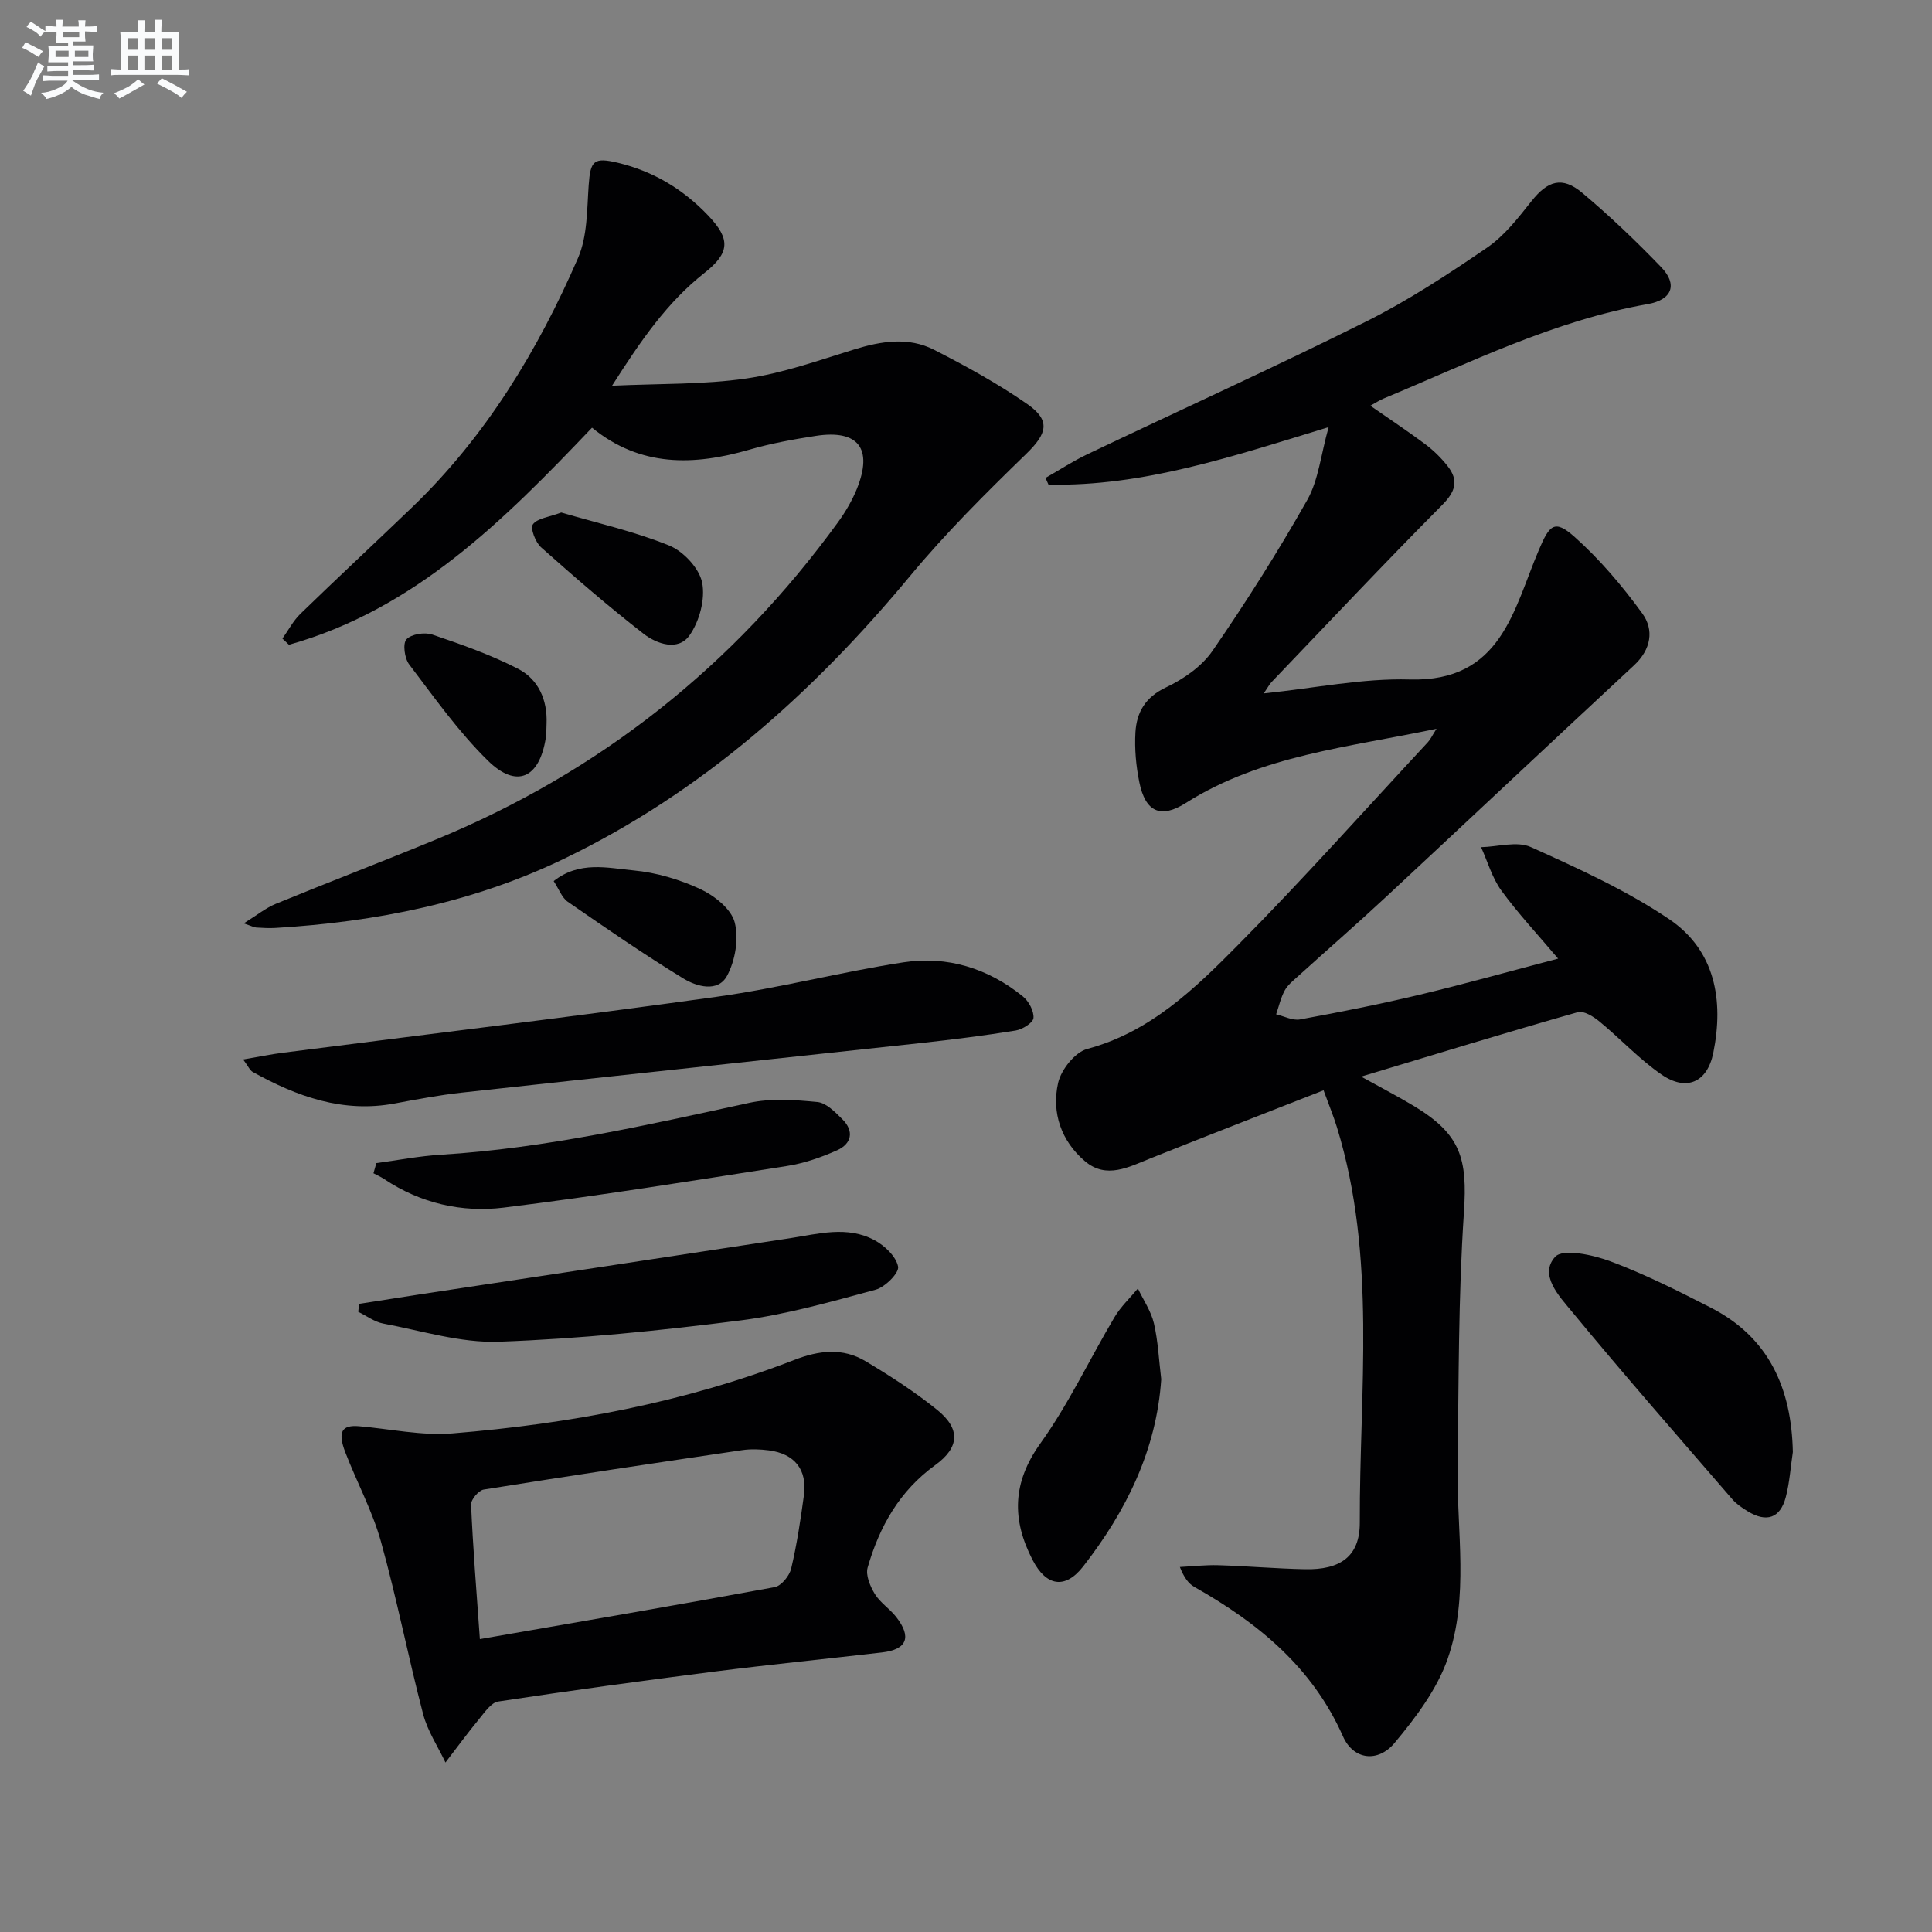 <svg enable-background="new 0 0 400 400" viewBox="0 0 400 400" xmlns="http://www.w3.org/2000/svg"><rect x="0" y="0" width="400" height="400" fill="#808080" stroke="none"/><g fill="#010103"><path d="m281.81 222.9c4.25 2.36 7.64 4.11 10.9 6.07 9.74 5.86 11.13 10.89 10.38 22.04-1.18 17.54-1.06 35.18-1.31 52.78-.19 13.26 2.41 26.82-2.05 39.63-2.21 6.34-6.61 12.18-10.99 17.43-3.46 4.15-8.54 3.52-10.69-1.35-6.36-14.35-17.59-23.49-30.73-30.92-1.23-.69-2.16-1.91-3.04-4.15 2.66-.14 5.33-.45 7.99-.37 5.98.18 11.96.71 17.94.83 7.17.15 11.34-2.55 11.32-9.64-.08-27.36 3.54-54.98-4.73-81.86-.72-2.35-1.67-4.63-2.77-7.66-12.12 4.76-24 9.36-35.82 14.09-4.52 1.81-9.16 4.35-13.58.6-4.9-4.16-6.95-10.05-5.56-16.21.62-2.74 3.49-6.36 6.02-7.04 13.1-3.51 22.32-12.52 31.28-21.57 13.47-13.6 26.22-27.91 39.25-41.93.53-.57.86-1.31 1.8-2.79-18.3 3.87-36.27 5.46-51.91 15.37-5.22 3.31-8.37 1.85-9.62-4.28-.69-3.38-1.01-6.93-.81-10.36.25-4.13 2.04-7.27 6.32-9.29 3.64-1.72 7.42-4.34 9.65-7.59 6.97-10.11 13.56-20.53 19.6-31.21 2.33-4.12 2.8-9.3 4.43-15.09-20.01 6.12-38.39 12.3-58 11.91-.21-.46-.41-.93-.62-1.39 2.9-1.65 5.7-3.49 8.71-4.92 19.21-9.16 38.59-17.94 57.63-27.44 8.74-4.36 16.99-9.79 25.07-15.31 3.6-2.46 6.45-6.16 9.21-9.64 3.36-4.22 6.34-5.21 10.51-1.71 5.72 4.8 11.15 9.99 16.34 15.38 3.45 3.58 2.29 6.76-2.78 7.65-19.39 3.4-36.83 12.13-54.75 19.58-.75.31-1.43.77-2.69 1.46 4 2.79 7.78 5.28 11.4 7.99 1.71 1.28 3.28 2.83 4.6 4.51 2.37 3.01 1.62 5.3-1.18 8.11-11.95 12.03-23.57 24.39-35.3 36.64-.42.44-.7 1.02-1.58 2.31 10.63-1.09 20.47-3.16 30.24-2.88 18.99.53 21.45-14.48 26.71-26.81 2.18-5.11 3.18-6.47 7.38-2.73 5.24 4.67 9.89 10.16 14.03 15.85 2.49 3.42 1.83 7.47-1.68 10.74-17.2 15.97-34.28 32.06-51.46 48.05-5.97 5.56-12.13 10.91-18.18 16.39-.99.89-2.1 1.78-2.71 2.91-.82 1.52-1.2 3.27-1.77 4.92 1.65.39 3.41 1.34 4.95 1.06 8.31-1.52 16.61-3.17 24.83-5.13 9.33-2.23 18.57-4.83 28.6-7.46-4.25-5.03-8.3-9.35-11.75-14.09-1.91-2.62-2.83-5.96-4.2-8.98 3.47-.08 7.46-1.31 10.31-.02 9.8 4.42 19.74 8.93 28.61 14.91 9.55 6.44 11.37 16.8 9.16 27.69-1.24 6.13-5.57 8.04-10.71 4.5-4.62-3.18-8.5-7.41-12.86-10.99-1.24-1.02-3.26-2.29-4.49-1.93-14.66 4.16-29.22 8.63-44.85 13.34z"/><path d="m122.57 88.55c-18.29 19.21-36.68 37.62-62.75 44.94-.45-.43-.9-.85-1.35-1.28 1.23-1.72 2.23-3.67 3.72-5.12 7.64-7.42 15.45-14.68 23.13-22.06 15.25-14.66 26.01-32.41 34.35-51.61 1.96-4.51 1.85-10.01 2.21-15.09.36-5.07 1.04-5.83 6.08-4.62 7.32 1.76 13.5 5.48 18.68 10.93 4.65 4.89 4.48 7.71-.82 11.89-7.7 6.07-13.13 13.95-19.1 23.33 10.02-.46 18.99-.22 27.74-1.49 7.61-1.1 15.02-3.75 22.42-6.03 5.59-1.72 11.2-2.63 16.51.08 6.62 3.39 13.21 7 19.3 11.24 4.95 3.45 4.06 6.16-.24 10.33-8.33 8.08-16.61 16.32-24.01 25.24-20.12 24.26-43.19 44.85-71.73 58.6-18.76 9.04-38.93 13.05-59.66 14.29-1.33.08-2.66 0-3.99-.08-.45-.03-.88-.28-2.6-.86 2.71-1.68 4.55-3.19 6.66-4.06 11.06-4.54 22.23-8.8 33.27-13.36 33.91-14 61.56-35.99 83.11-65.64 1.55-2.14 2.93-4.49 3.92-6.94 3.35-8.34.27-12.29-8.54-10.93-4.59.71-9.2 1.54-13.65 2.83-11.57 3.36-22.64 3.66-32.66-4.53z"/><path d="m74.36 295.29c6.44.55 12.96 2 19.32 1.48 24.2-1.98 47.99-6.38 70.74-15.2 5.18-2.01 10.06-2.57 14.8.26 5.12 3.06 10.17 6.33 14.8 10.06 4.85 3.91 4.69 7.77-.39 11.44-7.41 5.36-11.55 12.74-13.99 21.2-.46 1.58.52 3.9 1.48 5.48 1.1 1.8 3.07 3.04 4.4 4.73 3.3 4.21 2.27 6.78-2.9 7.38-11.54 1.34-23.1 2.49-34.62 3.95-14.97 1.9-29.92 3.95-44.84 6.21-1.48.22-2.82 2.24-3.97 3.63-2.41 2.92-4.65 5.99-6.96 9-1.58-3.33-3.71-6.52-4.63-10.03-3.1-11.86-5.44-23.92-8.73-35.72-1.77-6.33-4.98-12.26-7.36-18.43-1.65-4.27-.78-5.76 2.85-5.44zm24.99 44.07c20.6-3.58 40.84-7.04 61.03-10.76 1.38-.25 3.07-2.35 3.43-3.87 1.18-4.98 1.94-10.07 2.63-15.14.72-5.31-1.91-8.61-7.26-9.31-1.8-.23-3.69-.31-5.48-.05-17.87 2.64-35.73 5.31-53.56 8.17-1.05.17-2.66 2.08-2.61 3.12.39 8.93 1.11 17.84 1.82 27.84z"/><path d="m50.34 219.35c3.25-.56 5.76-1.08 8.29-1.4 29.93-3.84 59.89-7.42 89.77-11.58 12.96-1.8 25.7-5.14 38.64-7.13 9.07-1.39 17.51 1.22 24.71 7.04 1.23.99 2.34 3.03 2.22 4.48-.08.99-2.29 2.38-3.71 2.6-6.54 1.06-13.12 1.88-19.71 2.6-31.66 3.44-63.34 6.79-95 10.26-4.61.51-9.19 1.37-13.76 2.23-10.77 2.03-20.3-1.42-29.46-6.51-.6-.33-.93-1.18-1.99-2.59z"/><path d="m74.35 269.95c4.18-.65 8.35-1.32 12.54-1.96 25.55-3.87 51.11-7.71 76.65-11.63 5.9-.9 11.89-2.63 17.53.41 2.1 1.13 4.46 3.37 4.87 5.47.25 1.29-2.68 4.24-4.63 4.77-9.25 2.5-18.55 5.17-28.01 6.37-16.6 2.11-33.3 3.81-50.01 4.41-7.93.28-15.98-2.27-23.94-3.76-1.81-.34-3.46-1.6-5.18-2.43.06-.56.12-1.11.18-1.65z"/><path d="m371.19 300.63c-.47 3.11-.67 6.29-1.46 9.32-1.14 4.39-4 5.34-7.91 2.93-1.12-.69-2.28-1.46-3.13-2.44-11.18-12.94-22.46-25.8-33.33-38.99-2.55-3.09-6.78-7.52-3.38-11.24 1.61-1.77 7.83-.41 11.43.93 7.11 2.65 13.95 6.1 20.72 9.56 12.16 6.19 16.79 16.81 17.06 29.93z"/><path d="m77.92 240.81c4.46-.6 8.9-1.47 13.39-1.74 21.65-1.33 42.68-6.15 63.77-10.73 4.54-.99 9.48-.63 14.16-.18 1.84.18 3.69 2.1 5.18 3.58 2.48 2.48 1.88 5.08-1.12 6.42-3.29 1.47-6.83 2.69-10.38 3.25-19.51 3.05-39.02 6.19-58.62 8.61-8.68 1.07-17.22-.88-24.75-5.9-.7-.47-1.48-.81-2.23-1.21.21-.7.41-1.4.6-2.1z"/><path d="m240.42 285.56c-.98 14.64-7.25 27.31-16.15 38.74-3.76 4.83-7.68 4.1-10.48-1.32-4.31-8.32-4.24-15.99 1.61-24.14 5.86-8.16 10.18-17.43 15.34-26.12 1.29-2.18 3.21-3.98 4.85-5.95 1.14 2.4 2.73 4.7 3.32 7.23.86 3.69 1.02 7.55 1.51 11.56z"/><path d="m114.63 182.42c5.35-4.23 11.2-2.71 16.55-2.21 4.71.44 9.52 1.87 13.82 3.87 2.9 1.35 6.36 4.08 7.1 6.85.9 3.39.13 7.95-1.58 11.11-1.89 3.48-6.29 2.22-9.01.56-8.17-4.99-16.07-10.44-23.95-15.89-1.24-.85-1.84-2.64-2.93-4.29z"/><path d="m116.2 106.11c7.23 2.12 15.01 3.87 22.32 6.82 2.95 1.19 6.26 4.72 6.85 7.69.68 3.41-.56 8.04-2.63 10.95-2.35 3.29-6.76 1.77-9.5-.36-7.3-5.68-14.3-11.74-21.21-17.89-1.17-1.04-2.28-3.95-1.7-4.76.91-1.26 3.29-1.48 5.87-2.45z"/><path d="m113.16 149.8c-.05 1-.01 2-.16 2.98-1.32 8.35-6.04 10.55-12 4.69-6.09-5.98-11.1-13.09-16.29-19.92-.96-1.26-1.36-4.31-.56-5.18 1.01-1.1 3.77-1.53 5.36-.99 6.04 2.05 12.12 4.19 17.77 7.1 4.17 2.16 6.08 6.4 5.88 11.32z"/></g><path d="m6.8 9.5c.6.3 1.3.7 2.1 1.1-.4.4-.7.8-.9 1.2-.7-.4-1.3-.8-1.8-1.1s-1.1-.6-1.6-.8c.2-.4.5-.8.7-1.2.4.2.8.5 1.5.8zm.9 6.9c-.3.6-.5 1.1-.7 1.7s-.4 1.1-.6 1.7c-.6-.4-1.1-.7-1.6-1 .7-1 1.2-1.8 1.5-2.4.3-.5.6-1.1.8-1.7.3-.6.5-1.2.8-1.8.3.3.8.6 1.3.8-.7 1.3-1.2 2.2-1.5 2.7zm.1-11c.4.3 1 .7 1.7 1.1-.5.2-.8.6-1.1 1.1-.5-.6-1-1-1.4-1.2s-.9-.6-1.5-.8c.2-.4.5-.7.9-1.1.5.3.9.6 1.4.9zm10.5 13.1c1 .4 2 .6 3.1.7-.4.4-.7.8-.8 1.3-.9-.2-1.9-.6-3-.9-1-.4-2-.9-2.8-1.6-.5.4-1.1.9-1.9 1.3s-1.9.9-3.3 1.2c-.1-.3-.5-.8-1.1-1.3 1 0 2.1-.3 3.2-.8 1.2-.5 1.9-1 2.3-1.7h-3.2c-.4 0-1 0-2 .1v-1.2c1 0 1.7.1 2 .1h3.3v-1h-2.3c-.2 0-.9 0-2 .1v-1.2c1.2 0 1.9.1 2 .1h2.3v-.8h-4.1c0-.7.1-1.2.1-1.6 0-.5 0-1.1-.1-1.8h4.1v-.7h-2.5c0-.6.1-1.1.1-1.6v-.6h-.5c-.4 0-1 0-1.8.1v-1.3c1.2 0 1.9.1 2.1.1h.2c0-.3 0-.8-.1-1.4h1.4c0 .6-.1 1-.1 1.4h3.4c0-.4 0-.8-.1-1.3h1.5c0 .4-.1.9-.1 1.3.7 0 1.5 0 2.5-.1v1.2c-1 0-1.8-.1-2.5-.1v.6c0 .3 0 .8.1 1.5h-2.5v.8h4.1c0 .8-.1 1.3-.1 1.8s0 1 .1 1.5h-4.1v.8h1.4c.8 0 1.8 0 2.9-.1v1.2c-1 0-1.9-.1-2.8-.1h-1.5v1h3.2c.3 0 1 0 2.1-.1v1.2c-1.1 0-1.8-.1-2.1-.1h-3.4l-.1.1c1.4 1 2.4 1.5 3.4 1.9zm-4.1-6.7v-1.3h-2.7v1.3zm2.2-4.1v-1.1h-3.4v1.1zm1.9 4.1v-1.3h-2.8v1.3z" fill="#fafbfc"/><path d="m37 6.7v2.3 5.4c1 0 1.8 0 2.2-.1v1.3c-.6 0-1.5-.1-2.5-.1h-11.9c-.7 0-1.3 0-1.8.1v-1.3c.5 0 1.1.1 2 .1v-5.2c0-1 0-1.8-.1-2.5h3.7c0-1.3 0-2.1-.1-2.5h1.5c0 .4-.1 1.3-.1 2.5h2.2c0-1.2 0-2.1-.1-2.6h1.5c0 .4-.1 1.3-.1 2.6zm-12.3 13.7c-.3-.4-.7-.8-1.1-1.1 1.1-.4 2.1-.9 2.9-1.3.8-.5 1.5-1 2.1-1.6.4.4.9.8 1.3 1.1-2.5 1.4-4.2 2.4-5.2 2.9zm3.9-10.1v-2.4h-2.2v2.4zm0 4.1v-2.9h-2.2v2.9zm3.5-4.1v-2.4h-2.2v2.4zm0 4.1v-2.9h-2.2v2.9zm.4 2.9 1-1.1c.6.3 1.4.7 2.5 1.3s2 1.1 2.7 1.5c-.4.4-.8.8-1.1 1.3-.8-.8-2.5-1.7-5.1-3zm3.1-7v-2.4h-2.1v2.4zm0 4.1v-2.9h-2.1v2.9z" fill="#fafbfc"/></svg>
